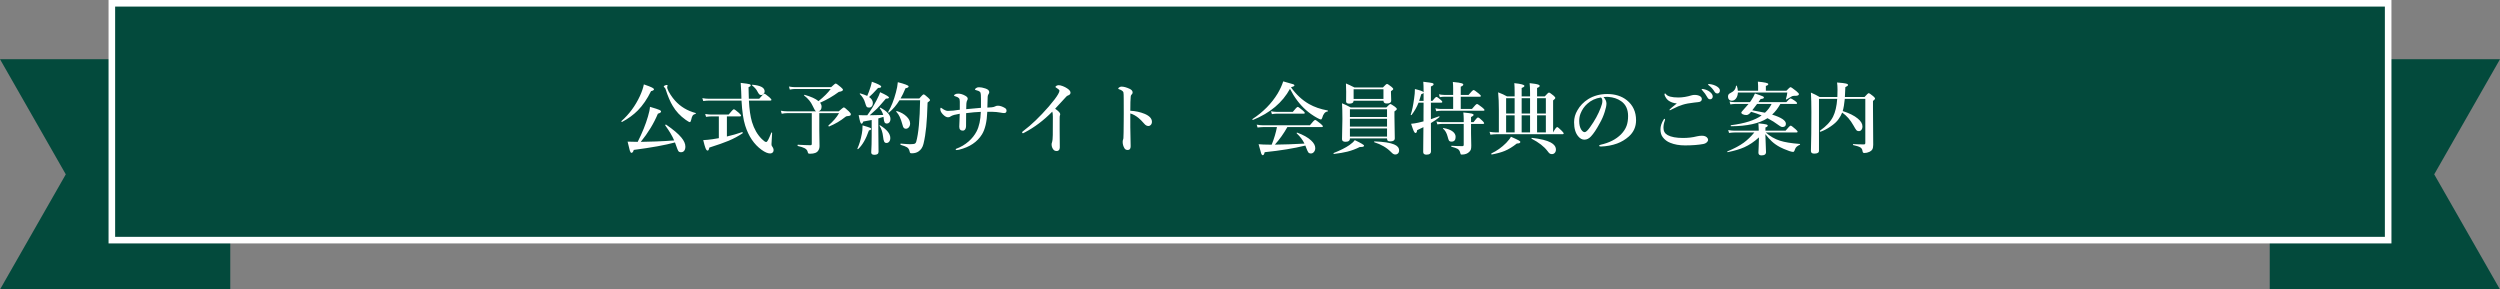 <svg width="760" height="88" viewBox="0 0 760 88" fill="none" xmlns="http://www.w3.org/2000/svg">
<rect x="0" y="0" width="760" height="88" fill="#808080" stroke="none"/>
<path d="M0 18H70V88H0L20 53L0 18Z" fill="#034A3C"/>
<path d="M760 18H690V88H760L740 53L760 18Z" fill="#034A3C"/>
<rect x="34" y="1" width="692" height="72" fill="#034A3C" stroke="white" stroke-width="2"/>
<path d="M205.191 43.301C202.27 44.105 198.094 44.863 192.664 45.574C192.5 46.168 192.266 46.465 191.961 46.465C191.773 46.465 191.605 46.23 191.457 45.762C191.332 45.371 191.109 44.469 190.789 43.055C191.82 43.102 192.844 43.125 193.859 43.125C195.25 40.375 196.289 37.809 196.977 35.426C197.352 34.199 197.555 33.215 197.586 32.473C199.125 32.926 200.082 33.238 200.457 33.41C200.793 33.559 200.961 33.719 200.961 33.891C200.961 34.164 200.641 34.387 200 34.559C198.766 37.52 197.031 40.375 194.797 43.125C195.273 43.125 196.793 43.086 199.355 43.008C201.449 42.93 203.312 42.824 204.945 42.691C204.391 41.363 203.484 39.836 202.227 38.109C202.219 38.094 202.215 38.078 202.215 38.062C202.215 37.938 202.289 37.875 202.438 37.875C202.461 37.875 202.48 37.879 202.496 37.887C204.676 39.387 206.223 40.695 207.137 41.812C207.949 42.789 208.355 43.707 208.355 44.566C208.355 45.137 208.223 45.574 207.957 45.879C207.723 46.145 207.414 46.277 207.031 46.277C206.648 46.277 206.375 46.156 206.211 45.914C206.07 45.703 205.855 45.176 205.566 44.332C205.41 43.848 205.285 43.504 205.191 43.301ZM211.449 34.605C211.043 34.707 210.746 34.891 210.559 35.156C210.395 35.398 210.254 35.801 210.137 36.363C210.02 36.871 209.883 37.125 209.727 37.125C209.523 37.125 209.09 36.887 208.426 36.41C206.77 35.23 205.465 33.828 204.512 32.203C203.777 31.023 203.043 29.297 202.309 27.023C202.246 26.859 202.125 26.699 201.945 26.543C201.836 26.457 201.781 26.363 201.781 26.262C201.781 26.184 201.906 26.086 202.156 25.969C202.367 25.875 202.547 25.828 202.695 25.828C202.867 25.828 202.953 25.891 202.953 26.016C202.953 26.047 202.922 26.145 202.859 26.309C202.828 26.371 202.812 26.434 202.812 26.496C202.812 26.613 202.836 26.758 202.883 26.93C203.039 27.422 203.363 28.047 203.855 28.805C204.293 29.477 204.754 30.082 205.238 30.621C206.879 32.434 208.949 33.676 211.449 34.348C211.512 34.355 211.543 34.398 211.543 34.477C211.543 34.555 211.512 34.598 211.449 34.605ZM198.805 27.164C198.805 27.391 198.508 27.574 197.914 27.715C196.742 30.098 195.402 32.051 193.895 33.574C192.582 34.902 190.988 36.066 189.113 37.066C189.105 37.074 189.094 37.078 189.078 37.078C188.953 37.078 188.891 37.008 188.891 36.867C188.891 36.844 188.898 36.824 188.914 36.809C191.266 34.73 193.137 32.195 194.527 29.203C195.121 27.914 195.523 26.73 195.734 25.652C196.977 26.074 197.812 26.398 198.242 26.625C198.617 26.82 198.805 27 198.805 27.164ZM227.668 30.574C227.801 33.246 228.113 35.414 228.605 37.078C229.254 39.203 230.246 40.93 231.582 42.258C232.191 42.867 232.633 43.172 232.906 43.172C233.094 43.172 233.301 42.953 233.527 42.516C233.738 42.125 234.059 41.395 234.488 40.324C234.496 40.285 234.52 40.266 234.559 40.266C234.668 40.266 234.723 40.316 234.723 40.418C234.598 42.16 234.535 43.285 234.535 43.793C234.535 44.027 234.559 44.195 234.605 44.297C234.645 44.398 234.75 44.566 234.922 44.801C235.094 45.082 235.18 45.355 235.18 45.621C235.18 45.941 235.07 46.199 234.852 46.395C234.656 46.566 234.414 46.652 234.125 46.652C233.414 46.652 232.551 46.285 231.535 45.551C229.238 43.902 227.574 41.445 226.543 38.18C225.98 36.438 225.605 33.902 225.418 30.574H215.621C215.137 30.574 214.523 30.621 213.781 30.715L213.512 29.836C214.238 29.961 214.91 30.023 215.527 30.023H225.395C225.363 29.25 225.34 28.523 225.324 27.844C225.285 26.672 225.234 25.789 225.172 25.195C226.664 25.367 227.562 25.5 227.867 25.594C228.102 25.664 228.219 25.789 228.219 25.969C228.219 26.164 227.996 26.348 227.551 26.52C227.582 28.098 227.613 29.266 227.645 30.023H230.797C231.656 29 232.184 28.488 232.379 28.488C232.527 28.488 233.023 28.84 233.867 29.543C234.297 29.934 234.512 30.199 234.512 30.34C234.512 30.496 234.406 30.574 234.195 30.574H227.668ZM218.527 42V35.379H216.371C215.91 35.379 215.332 35.426 214.637 35.52L214.379 34.641C215.066 34.766 215.707 34.828 216.301 34.828H221.504C222.379 33.75 222.906 33.211 223.086 33.211C223.266 33.211 223.773 33.574 224.609 34.301C225.055 34.707 225.277 34.988 225.277 35.145C225.277 35.301 225.172 35.379 224.961 35.379H220.977V41.496C222.664 41.105 224.207 40.66 225.605 40.16C225.613 40.16 225.621 40.16 225.629 40.16C225.746 40.16 225.805 40.246 225.805 40.418C225.805 40.457 225.793 40.484 225.77 40.5C224.449 41.391 223.023 42.156 221.492 42.797C220.133 43.367 218.184 44.055 215.645 44.859C215.551 45.242 215.469 45.488 215.398 45.598C215.328 45.715 215.227 45.773 215.094 45.773C214.875 45.773 214.664 45.516 214.461 45C214.281 44.539 214.055 43.738 213.781 42.598C214.719 42.551 215.668 42.457 216.629 42.316C217.465 42.191 218.098 42.086 218.527 42ZM232.449 27.773C232.449 28.078 232.332 28.352 232.098 28.594C231.895 28.797 231.676 28.898 231.441 28.898C231.176 28.898 230.965 28.82 230.809 28.664C230.668 28.523 230.48 28.234 230.246 27.797C229.957 27.195 229.43 26.594 228.664 25.992C228.625 25.969 228.605 25.93 228.605 25.875C228.605 25.797 228.641 25.758 228.711 25.758C231.203 25.977 232.449 26.648 232.449 27.773ZM248.82 33.844H254.973C255.863 33.047 256.383 32.648 256.531 32.648C256.703 32.648 257.207 33.047 258.043 33.844C258.457 34.258 258.664 34.547 258.664 34.711C258.664 34.93 258.578 35.078 258.406 35.156C258.25 35.227 257.945 35.277 257.492 35.309C257.328 35.324 257.168 35.395 257.012 35.52C255.559 36.707 253.906 37.684 252.055 38.449C252.039 38.449 252.027 38.449 252.02 38.449C251.895 38.449 251.832 38.367 251.832 38.203C251.832 38.172 251.84 38.148 251.855 38.133C253.309 36.875 254.379 35.629 255.066 34.395H249.066V39.727L249.137 44.379C249.137 44.926 249.008 45.391 248.75 45.773C248.359 46.414 247.531 46.734 246.266 46.734C245.984 46.734 245.805 46.699 245.727 46.629C245.648 46.559 245.582 46.395 245.527 46.137C245.418 45.668 245.09 45.297 244.543 45.023C244.121 44.805 243.453 44.59 242.539 44.379C242.484 44.363 242.457 44.297 242.457 44.18C242.457 44.055 242.484 43.992 242.539 43.992C244.258 44.094 245.543 44.145 246.395 44.145C246.652 44.145 246.781 44.016 246.781 43.758V34.395H239.293C238.785 34.395 238.234 34.457 237.641 34.582L237.371 33.656C238.051 33.781 238.691 33.844 239.293 33.844H248.082C247.848 33.758 247.496 33.191 247.027 32.145C246.512 30.988 245.656 29.953 244.461 29.039C244.438 29.023 244.426 29.004 244.426 28.98C244.426 28.855 244.484 28.805 244.602 28.828C246.562 29.375 247.969 30.016 248.82 30.75C250.422 29.469 251.664 28.234 252.547 27.047H241.789C241.266 27.047 240.703 27.109 240.102 27.234L239.844 26.309C240.523 26.434 241.164 26.496 241.766 26.496H252.664C253.438 25.762 253.902 25.395 254.059 25.395C254.23 25.395 254.75 25.762 255.617 26.496C256.047 26.863 256.262 27.129 256.262 27.293C256.262 27.59 255.84 27.805 254.996 27.938C253.254 29.234 251.355 30.332 249.301 31.23C249.605 31.598 249.758 31.996 249.758 32.426C249.758 33.184 249.445 33.656 248.82 33.844ZM263.645 35.039C264.574 33.797 265.512 32.285 266.457 30.504C267.035 29.402 267.402 28.578 267.559 28.031C269.348 28.852 270.242 29.387 270.242 29.637C270.242 29.863 269.98 29.977 269.457 29.977H269.316C267.988 31.531 267.098 32.539 266.645 33C266.207 33.438 265.457 34.117 264.395 35.039C265.301 35.039 266.668 35.008 268.496 34.945C268.309 34.266 267.961 33.586 267.453 32.906C267.445 32.891 267.441 32.875 267.441 32.859C267.441 32.773 267.5 32.73 267.617 32.73C267.641 32.73 267.66 32.734 267.676 32.742C269.691 33.836 270.699 34.969 270.699 36.141C270.699 36.586 270.586 36.945 270.359 37.219C270.156 37.445 269.91 37.559 269.621 37.559C269.285 37.559 269.051 37.441 268.918 37.207C268.77 36.957 268.668 36.484 268.613 35.789L268.59 35.52C268.238 35.645 267.711 35.805 267.008 36V39.316L267.078 46.148C267.078 46.758 266.656 47.062 265.812 47.062C265.172 47.062 264.852 46.816 264.852 46.324C264.945 44.863 264.992 43.125 264.992 41.109V36.48C264.414 36.605 263.566 36.758 262.449 36.938C262.293 37.383 262.117 37.605 261.922 37.605C261.766 37.605 261.621 37.41 261.488 37.02C261.371 36.645 261.219 35.969 261.031 34.992C261.445 35.023 261.871 35.039 262.309 35.039H263.645ZM273.441 30.48C272.52 31.98 271.461 33.219 270.266 34.195C270.242 34.211 270.219 34.219 270.195 34.219C270.055 34.219 269.984 34.168 269.984 34.066C269.984 34.059 269.988 34.047 269.996 34.031C270.957 32.422 271.746 30.438 272.363 28.078C272.668 26.977 272.859 25.945 272.938 24.984C275.125 25.547 276.219 25.973 276.219 26.262C276.219 26.535 275.902 26.727 275.27 26.836C274.746 28.109 274.25 29.141 273.781 29.93H279.465C280.168 29.102 280.609 28.688 280.789 28.688C280.969 28.688 281.422 29.023 282.148 29.695C282.531 30.031 282.723 30.285 282.723 30.457C282.723 30.582 282.477 30.82 281.984 31.172C281.891 34.32 281.754 36.781 281.574 38.555C281.387 40.484 281.109 42.207 280.742 43.723C280.492 44.77 279.98 45.547 279.207 46.055C278.66 46.422 277.988 46.605 277.191 46.605C276.934 46.605 276.766 46.562 276.688 46.477C276.617 46.391 276.555 46.211 276.5 45.938C276.375 45.398 276.113 45.008 275.715 44.766C275.387 44.555 274.754 44.312 273.816 44.039C273.754 44.023 273.723 43.957 273.723 43.84C273.723 43.715 273.754 43.652 273.816 43.652C275.215 43.777 276.141 43.84 276.594 43.84C277.383 43.84 277.898 43.777 278.141 43.652C278.32 43.559 278.453 43.363 278.539 43.066C279.227 40.582 279.617 36.387 279.711 30.48H273.441ZM263.633 29.156C263.992 28.367 264.344 27.418 264.688 26.309C264.891 25.598 265.008 25.109 265.039 24.844C266.938 25.516 267.887 26.012 267.887 26.332C267.887 26.598 267.57 26.73 266.938 26.73C265.656 28.137 264.746 29.059 264.207 29.496C264.965 30.004 265.344 30.609 265.344 31.312C265.344 31.766 265.227 32.121 264.992 32.379C264.789 32.598 264.531 32.707 264.219 32.707C263.844 32.707 263.586 32.613 263.445 32.426C263.32 32.254 263.164 31.844 262.977 31.195C262.711 30.242 262.184 29.379 261.395 28.605C261.371 28.59 261.359 28.566 261.359 28.535C261.359 28.418 261.418 28.371 261.535 28.395C262.332 28.621 263.031 28.875 263.633 29.156ZM276.676 37.559C276.676 38.02 276.539 38.406 276.266 38.719C276.016 39 275.715 39.141 275.363 39.141C274.863 39.141 274.543 38.789 274.402 38.086C274.09 36.961 273.793 36.102 273.512 35.508C273.238 34.922 272.895 34.414 272.48 33.984C272.465 33.961 272.457 33.934 272.457 33.902C272.457 33.809 272.504 33.762 272.598 33.762C272.605 33.762 272.613 33.762 272.621 33.762C273.855 34.113 274.863 34.68 275.645 35.461C276.332 36.148 276.676 36.848 276.676 37.559ZM270.652 41.953C270.652 42.422 270.531 42.801 270.289 43.09C270.07 43.34 269.801 43.465 269.48 43.465C269.152 43.465 268.918 43.316 268.777 43.02C268.637 42.738 268.527 42.23 268.449 41.496C268.309 40.215 267.953 39.133 267.383 38.25C267.367 38.234 267.359 38.219 267.359 38.203C267.359 38.125 267.406 38.086 267.5 38.086C267.523 38.086 267.547 38.094 267.57 38.109C269.625 39.383 270.652 40.664 270.652 41.953ZM264.84 39.188C264.84 39.398 264.613 39.551 264.16 39.645C263.238 42.285 262.141 44.176 260.867 45.316C260.852 45.332 260.828 45.34 260.797 45.34C260.695 45.34 260.645 45.289 260.645 45.188C260.645 45.18 260.648 45.168 260.656 45.152C261.227 43.918 261.676 42.41 262.004 40.629C262.137 39.934 262.203 39.223 262.203 38.496C262.203 38.387 262.207 38.258 262.215 38.109C263.441 38.469 264.203 38.715 264.5 38.848C264.727 38.949 264.84 39.062 264.84 39.188ZM301.52 32.613C301.949 32.559 302.254 32.48 302.434 32.379C302.723 32.215 303.027 32.133 303.348 32.133C303.996 32.133 304.715 32.367 305.504 32.836C305.824 33.031 305.984 33.301 305.984 33.645C305.984 34.129 305.738 34.371 305.246 34.371C304.98 34.371 304.57 34.316 304.016 34.207C303.289 34.074 302.473 34 301.566 33.984C300.98 33.984 300.504 33.984 300.137 33.984C300.004 37.039 299.465 39.328 298.52 40.852C297.09 43.164 294.777 44.715 291.582 45.504C291.207 45.582 290.961 45.621 290.844 45.621C290.633 45.621 290.527 45.559 290.527 45.434C290.527 45.34 290.574 45.273 290.668 45.234C292.098 44.711 293.371 43.957 294.488 42.973C295.496 42.082 296.297 41.07 296.891 39.938C297.664 38.43 298.09 36.453 298.168 34.008C296.918 34.047 295.43 34.176 293.703 34.395C293.695 34.832 293.691 35.488 293.691 36.363C293.691 37.246 293.688 37.906 293.68 38.344C293.664 38.859 293.531 39.238 293.281 39.48C293.117 39.637 292.93 39.715 292.719 39.715C291.984 39.715 291.617 39.316 291.617 38.52C291.617 38.27 291.641 37.672 291.688 36.727C291.727 35.891 291.75 35.176 291.758 34.582C291.148 34.676 290.594 34.789 290.094 34.922C289.586 35.07 289.242 35.211 289.062 35.344C288.812 35.555 288.527 35.66 288.207 35.66C287.715 35.66 287.176 35.348 286.59 34.723C286.098 34.207 285.852 33.688 285.852 33.164C285.852 32.891 285.922 32.754 286.062 32.754C286.086 32.754 286.199 32.824 286.402 32.965C287.09 33.465 287.676 33.715 288.16 33.715C288.66 33.715 289.211 33.684 289.812 33.621C290.031 33.59 290.371 33.543 290.832 33.48C291.176 33.434 291.492 33.395 291.781 33.363C291.781 32.293 291.781 31.469 291.781 30.891C291.781 30.375 291.703 30.039 291.547 29.883C291.25 29.586 290.824 29.367 290.27 29.227C290.105 29.188 290.023 29.125 290.023 29.039C290.023 28.945 290.121 28.832 290.316 28.699C290.543 28.543 290.871 28.465 291.301 28.465C291.965 28.465 292.668 28.672 293.41 29.086C293.926 29.367 294.184 29.664 294.184 29.977C294.184 30.219 294.109 30.441 293.961 30.645C293.883 30.785 293.82 31.082 293.773 31.535C293.742 32.082 293.727 32.633 293.727 33.188C295.242 33.023 296.738 32.887 298.215 32.777C298.215 31.566 298.215 30.695 298.215 30.164C298.215 29.062 298.168 28.398 298.074 28.172C297.973 27.953 297.77 27.777 297.465 27.645C297.254 27.559 296.984 27.473 296.656 27.387C296.477 27.348 296.387 27.281 296.387 27.188C296.387 27.078 296.508 26.938 296.75 26.766C296.977 26.602 297.266 26.52 297.617 26.52C298.172 26.52 298.809 26.641 299.527 26.883C300.332 27.141 300.734 27.516 300.734 28.008C300.734 28.219 300.645 28.449 300.465 28.699C300.348 28.871 300.277 29.105 300.254 29.402C300.223 30.27 300.191 31.371 300.16 32.707C300.738 32.684 301.191 32.652 301.52 32.613ZM319.895 33.938C317.293 36.586 314.512 38.688 311.551 40.242C311.223 40.422 311.047 40.512 311.023 40.512C310.828 40.512 310.73 40.406 310.73 40.195C310.73 40.109 310.867 39.969 311.141 39.773C313.516 38 316.074 35.543 318.816 32.402C320.254 30.73 321.211 29.465 321.688 28.605C321.945 28.137 322.074 27.801 322.074 27.598C322.074 27.371 321.812 27.102 321.289 26.789C321 26.617 320.855 26.504 320.855 26.449C320.855 26.324 320.961 26.199 321.172 26.074C321.375 25.957 321.605 25.898 321.863 25.898C322.184 25.898 322.598 25.996 323.105 26.191C323.574 26.371 324.008 26.594 324.406 26.859C325.094 27.305 325.438 27.742 325.438 28.172C325.438 28.57 325.172 28.859 324.641 29.039C324.453 29.102 324.289 29.215 324.148 29.379C322.141 31.559 321.012 32.781 320.762 33.047C321.785 33.773 322.297 34.316 322.297 34.676C322.297 34.879 322.266 35.031 322.203 35.133C322.156 35.234 322.133 35.508 322.133 35.953V39.41L322.18 44.836C322.18 45.195 322.074 45.477 321.863 45.68C321.691 45.836 321.492 45.914 321.266 45.914C320.773 45.914 320.414 45.746 320.188 45.41C319.852 44.98 319.684 44.461 319.684 43.852C319.684 43.68 319.723 43.496 319.801 43.301C319.965 42.777 320.047 42.023 320.047 41.039L320.07 35.496C320.07 34.793 320.012 34.273 319.895 33.938ZM343.613 33.668C345.184 33.746 346.633 34.059 347.961 34.605C349.445 35.23 350.188 36.039 350.188 37.031C350.188 37.422 350.062 37.746 349.812 38.004C349.609 38.207 349.391 38.309 349.156 38.309C348.656 38.309 348.219 38.074 347.844 37.605C347.164 36.824 346.586 36.242 346.109 35.859C345.289 35.188 344.457 34.73 343.613 34.488C343.613 36.262 343.613 37.652 343.613 38.66C343.613 39.074 343.648 41.012 343.719 44.473C343.719 45.223 343.422 45.598 342.828 45.598C342.359 45.598 342.023 45.414 341.82 45.047C341.469 44.453 341.293 43.82 341.293 43.148C341.293 42.844 341.332 42.613 341.41 42.457C341.48 42.293 341.516 42.156 341.516 42.047C341.562 41.453 341.594 39.66 341.609 36.668C341.617 35.824 341.621 35.086 341.621 34.453L341.609 30.094C341.609 28.961 341.578 28.281 341.516 28.055C341.445 27.852 341.277 27.668 341.012 27.504C340.684 27.309 340.406 27.184 340.18 27.129C340.023 27.082 339.945 27.008 339.945 26.906C339.945 26.805 340.051 26.684 340.262 26.543C340.488 26.402 340.711 26.332 340.93 26.332C341.609 26.332 342.418 26.547 343.355 26.977C343.996 27.266 344.316 27.641 344.316 28.102C344.316 28.367 344.18 28.625 343.906 28.875C343.82 28.969 343.766 29.129 343.742 29.355C343.656 30.098 343.613 31.535 343.613 33.668ZM387.559 43.969C390.23 43.945 393.23 43.84 396.559 43.652C396.02 42.543 395.238 41.512 394.215 40.559C394.191 40.543 394.18 40.516 394.18 40.477C394.18 40.367 394.227 40.312 394.32 40.312C394.336 40.312 394.348 40.316 394.355 40.324C396.191 40.996 397.598 41.785 398.574 42.691C399.418 43.473 399.84 44.25 399.84 45.023C399.84 45.508 399.695 45.91 399.406 46.23C399.164 46.512 398.871 46.652 398.527 46.652C398.16 46.652 397.895 46.543 397.73 46.324C397.582 46.129 397.367 45.664 397.086 44.93C397.07 44.883 397.023 44.758 396.945 44.555C396.898 44.43 396.859 44.328 396.828 44.25C393.352 45.109 389.23 45.781 384.465 46.266C384.324 46.875 384.133 47.18 383.891 47.18C383.688 47.18 383.527 47.012 383.41 46.676C383.309 46.379 383.043 45.434 382.613 43.84C383.52 43.926 384.555 43.969 385.719 43.969H386.598C387.34 42.125 387.871 40.348 388.191 38.637H383.984C383.539 38.637 382.98 38.684 382.309 38.777L382.039 37.898C382.727 38.023 383.375 38.086 383.984 38.086H398.199C399.066 37 399.602 36.457 399.805 36.457C399.969 36.457 400.512 36.832 401.434 37.582C401.91 37.973 402.148 38.246 402.148 38.402C402.148 38.559 402.047 38.637 401.844 38.637H391.355C390.262 40.59 388.996 42.367 387.559 43.969ZM392.152 27C389.879 31.18 386.133 34.332 380.914 36.457C380.906 36.457 380.895 36.457 380.879 36.457C380.77 36.457 380.715 36.391 380.715 36.258C380.715 36.227 380.727 36.203 380.75 36.188C384.008 34.062 386.566 31.465 388.426 28.395C389.152 27.16 389.711 25.941 390.102 24.738C391.844 25.215 392.863 25.508 393.16 25.617C393.395 25.711 393.512 25.828 393.512 25.969C393.512 26.156 393.16 26.348 392.457 26.543C394.059 28.762 395.891 30.457 397.953 31.629C399.562 32.543 401.441 33.191 403.59 33.574C403.652 33.59 403.684 33.645 403.684 33.738C403.684 33.84 403.652 33.891 403.59 33.891C402.832 33.961 402.281 34.617 401.938 35.859C401.852 36.164 401.715 36.316 401.527 36.316C401.363 36.316 400.988 36.156 400.402 35.836C399.105 35.109 397.969 34.309 396.992 33.434C395.086 31.738 393.473 29.594 392.152 27ZM396.652 34.324C396.652 34.48 396.551 34.559 396.348 34.559H388.062C387.695 34.559 387.227 34.605 386.656 34.699L386.387 33.82C387.004 33.945 387.578 34.008 388.109 34.008H393.008C393.812 33 394.316 32.496 394.52 32.496C394.668 32.496 395.164 32.848 396.008 33.551C396.438 33.918 396.652 34.176 396.652 34.324ZM420.57 30.621H411.5C411.477 31.215 411.043 31.512 410.199 31.512C409.543 31.512 409.215 31.289 409.215 30.844L409.238 27.891C409.238 26.914 409.215 26.074 409.168 25.371C409.863 25.66 410.727 26.066 411.758 26.59H420.406C421.07 25.871 421.484 25.512 421.648 25.512C421.812 25.512 422.262 25.801 422.996 26.379C423.363 26.676 423.547 26.906 423.547 27.07C423.547 27.227 423.316 27.441 422.855 27.715V28.172L422.926 30.551C422.926 31.16 422.477 31.465 421.578 31.465C420.906 31.465 420.57 31.184 420.57 30.621ZM420.57 30.07V27.141H411.5V30.07H420.57ZM410.375 42.07V42.117C410.375 42.773 409.926 43.102 409.027 43.102C408.324 43.102 407.973 42.836 407.973 42.305L408.09 36.188C408.09 34.258 408.051 32.66 407.973 31.395C408.785 31.723 409.664 32.145 410.609 32.66H421.449C422.098 31.973 422.504 31.629 422.668 31.629C422.84 31.629 423.305 31.902 424.062 32.449C424.445 32.746 424.637 32.977 424.637 33.141C424.637 33.32 424.395 33.566 423.91 33.879V35.402L424.016 42.023C424.016 42.664 423.566 42.984 422.668 42.984C422.27 42.984 422 42.914 421.859 42.773C421.727 42.648 421.66 42.438 421.66 42.141V42.07H410.375ZM421.66 35.566V33.211H410.375V35.566H421.66ZM410.375 36.117V38.496H421.66V36.117H410.375ZM410.375 39.047V41.52H421.66V39.047H410.375ZM425.328 45.715C425.328 46.113 425.211 46.43 424.977 46.664C424.773 46.867 424.512 46.969 424.191 46.969C423.941 46.969 423.727 46.91 423.547 46.793C423.383 46.699 423.16 46.508 422.879 46.219C421.582 44.898 419.883 43.906 417.781 43.242C417.742 43.234 417.723 43.207 417.723 43.16C417.723 43.043 417.773 42.984 417.875 42.984C420.68 43.094 422.664 43.402 423.828 43.91C424.828 44.332 425.328 44.934 425.328 45.715ZM414.676 44.273C414.676 44.547 414.344 44.684 413.68 44.684C413.555 44.684 413.457 44.684 413.387 44.684C412.168 45.301 410.902 45.773 409.59 46.102C408.496 46.375 407.137 46.609 405.512 46.805C405.426 46.82 405.383 46.762 405.383 46.629C405.383 46.574 405.402 46.535 405.441 46.512C407.441 45.723 409.035 44.922 410.223 44.109C410.957 43.602 411.5 43.098 411.852 42.598C413.734 43.488 414.676 44.047 414.676 44.273ZM434.996 36.234C435.574 36.047 436.391 35.754 437.445 35.355C437.461 35.348 437.473 35.344 437.48 35.344C437.566 35.344 437.609 35.402 437.609 35.52C437.609 35.566 437.598 35.598 437.574 35.613C436.801 36.262 435.941 36.859 434.996 37.406C435.012 40.289 435.02 43.148 435.02 45.984C435.02 46.672 434.559 47.016 433.637 47.016C432.98 47.016 432.652 46.75 432.652 46.219C432.652 45.977 432.66 45.004 432.676 43.301C432.699 41.668 432.715 40.121 432.723 38.66C432.473 38.785 431.832 39.09 430.801 39.574C430.754 40.145 430.594 40.43 430.32 40.43C430.133 40.43 429.949 40.234 429.77 39.844C429.613 39.5 429.348 38.762 428.973 37.629C429.723 37.566 430.453 37.453 431.164 37.289C431.438 37.234 431.965 37.105 432.746 36.902V35.109L432.77 31.219H431.234C430.727 32.539 430.023 33.781 429.125 34.945C429.102 34.977 429.059 34.992 428.996 34.992C428.902 34.992 428.855 34.961 428.855 34.898C428.855 34.891 428.859 34.879 428.867 34.863C429.273 33.66 429.613 32.031 429.887 29.977C430.051 28.945 430.133 27.977 430.133 27.07C431.75 27.445 432.629 27.773 432.77 28.055V27.527C432.77 26.434 432.738 25.543 432.676 24.855C434.215 25.035 435.129 25.164 435.418 25.242C435.684 25.32 435.816 25.449 435.816 25.629C435.816 25.848 435.543 26.07 434.996 26.297V30.668H435.453C436.078 29.863 436.492 29.461 436.695 29.461C436.852 29.461 437.27 29.75 437.949 30.328C438.285 30.609 438.453 30.824 438.453 30.973C438.453 31.137 438.348 31.219 438.137 31.219H434.996V36.234ZM431.422 30.668H432.77V28.266C432.707 28.367 432.469 28.496 432.055 28.652C431.766 29.629 431.555 30.301 431.422 30.668ZM441.758 33.117V29.402H439.074C438.715 29.402 438.258 29.449 437.703 29.543L437.434 28.664C437.988 28.789 438.52 28.852 439.027 28.852H441.758V26.836C441.758 26.172 441.727 25.531 441.664 24.914C443.055 25.039 443.977 25.18 444.43 25.336C444.703 25.43 444.84 25.551 444.84 25.699C444.84 25.941 444.582 26.16 444.066 26.355V28.852H446.445C447.266 27.859 447.777 27.363 447.98 27.363C448.145 27.363 448.656 27.715 449.516 28.418C449.961 28.777 450.184 29.027 450.184 29.168C450.184 29.324 450.082 29.402 449.879 29.402H444.066V33.117H447.477C448.297 32.109 448.809 31.605 449.012 31.605C449.168 31.605 449.695 31.957 450.594 32.66C451.055 33.035 451.285 33.293 451.285 33.434C451.285 33.59 451.184 33.668 450.98 33.668H438.066C437.676 33.668 437.195 33.715 436.625 33.809L436.355 32.93C436.934 33.055 437.477 33.117 437.984 33.117H441.758ZM447.195 37.676V40.559L447.266 44.297C447.266 44.82 447.223 45.207 447.137 45.457C447.059 45.676 446.918 45.891 446.715 46.102C446.176 46.695 445.398 46.992 444.383 46.992C444.211 46.992 444.098 46.953 444.043 46.875C443.996 46.805 443.941 46.637 443.879 46.371C443.77 45.863 443.5 45.484 443.07 45.234C442.734 45.039 442.133 44.832 441.266 44.613C441.203 44.598 441.172 44.543 441.172 44.449C441.172 44.363 441.203 44.32 441.266 44.32C442.32 44.391 443.418 44.426 444.559 44.426C444.832 44.426 444.969 44.297 444.969 44.039V37.676H438.371C438.004 37.676 437.531 37.723 436.953 37.816L436.684 36.938C437.262 37.062 437.801 37.125 438.301 37.125H444.969V36.117C444.969 35.555 444.93 34.914 444.852 34.195C446.188 34.328 447.047 34.441 447.43 34.535C447.789 34.621 447.969 34.75 447.969 34.922C447.969 35.125 447.711 35.348 447.195 35.59V37.125H447.957C448.652 36.18 449.102 35.707 449.305 35.707C449.516 35.707 449.965 36.043 450.652 36.715C451.004 37.066 451.18 37.309 451.18 37.441C451.18 37.598 451.074 37.676 450.863 37.676H447.195ZM442.508 41.613C442.508 42.574 442.094 43.055 441.266 43.055C440.883 43.055 440.621 42.941 440.48 42.715C440.363 42.527 440.227 42.121 440.07 41.496C439.789 40.426 439.328 39.629 438.688 39.105C438.664 39.082 438.652 39.059 438.652 39.035C438.652 38.965 438.695 38.93 438.781 38.93C438.789 38.93 438.801 38.93 438.816 38.93C440.082 39.133 441.039 39.5 441.688 40.031C442.234 40.477 442.508 41.004 442.508 41.613ZM460.449 29.309V28.09C460.449 26.879 460.418 25.941 460.355 25.277C462.402 25.488 463.426 25.77 463.426 26.121C463.426 26.332 463.145 26.539 462.582 26.742V29.309H465.137V28.09C465.137 27.043 465.094 26.105 465.008 25.277C466.352 25.41 467.242 25.562 467.68 25.734C467.938 25.836 468.066 25.965 468.066 26.121C468.066 26.34 467.801 26.547 467.27 26.742V29.309H469.602C470.289 28.527 470.719 28.137 470.891 28.137C471.062 28.137 471.52 28.441 472.262 29.051C472.629 29.371 472.812 29.609 472.812 29.766C472.812 29.945 472.59 30.199 472.145 30.527V40.254C472.738 39.168 473.152 38.625 473.387 38.625C473.551 38.625 474.016 39.008 474.781 39.773C475.164 40.156 475.355 40.422 475.355 40.57C475.355 40.727 475.25 40.805 475.039 40.805H454.836C454.367 40.805 453.785 40.852 453.09 40.945L452.82 40.066C453.523 40.191 454.18 40.254 454.789 40.254H455.656V33.48C455.656 31.418 455.582 29.613 455.434 28.066C456.465 28.449 457.367 28.863 458.141 29.309H460.449ZM460.449 35.062H457.859V40.254H460.449V35.062ZM462.582 35.062V40.254H465.137V35.062H462.582ZM467.27 35.062V40.254H469.941V35.062H467.27ZM467.27 29.859V34.512H469.941V29.859H467.27ZM465.137 29.859H462.582V34.512H465.137V29.859ZM460.449 29.859H457.859V34.512H460.449V29.859ZM473 45.48C473 45.91 472.871 46.254 472.613 46.512C472.387 46.738 472.105 46.852 471.77 46.852C471.473 46.852 471.234 46.777 471.055 46.629C470.906 46.52 470.699 46.281 470.434 45.914C469.395 44.539 467.785 43.289 465.605 42.164C465.574 42.148 465.559 42.113 465.559 42.059C465.559 41.941 465.598 41.891 465.676 41.906C468.34 42.211 470.262 42.684 471.441 43.324C472.48 43.887 473 44.605 473 45.48ZM462.184 43.148C462.184 43.469 461.828 43.629 461.117 43.629C459.844 44.645 458.609 45.398 457.414 45.891C456.383 46.312 455.074 46.672 453.488 46.969C453.395 46.992 453.348 46.918 453.348 46.746C453.348 46.684 453.363 46.645 453.395 46.629C455.004 45.887 456.5 44.824 457.883 43.441C458.602 42.691 459.082 42.066 459.324 41.566C460.566 42.113 461.355 42.484 461.691 42.68C462.02 42.859 462.184 43.016 462.184 43.148ZM487.473 29.496C488.066 30.152 488.363 30.809 488.363 31.465C488.363 32.074 488.188 32.922 487.836 34.008C487.461 35.219 486.957 36.371 486.324 37.465C485.34 39.301 484.449 40.637 483.652 41.473C483.051 42.129 482.387 42.457 481.66 42.457C480.98 42.457 480.375 42.145 479.844 41.52C478.961 40.543 478.52 39.086 478.52 37.148C478.52 35.867 478.863 34.652 479.551 33.504C480.316 32.152 481.398 31.031 482.797 30.141C484.477 29.102 486.41 28.582 488.598 28.582C490.98 28.582 492.965 29.207 494.551 30.457C496.426 31.965 497.363 33.996 497.363 36.551C497.363 38.535 496.629 40.184 495.16 41.496C494.09 42.441 492.902 43.152 491.598 43.629C490.059 44.184 488.418 44.488 486.676 44.543C486.324 44.543 486.148 44.461 486.148 44.297C486.148 44.164 486.301 44.062 486.605 43.992C489.191 43.422 491.25 42.375 492.781 40.852C493.594 40.008 494.16 39.141 494.48 38.25C494.785 37.422 494.938 36.43 494.938 35.273C494.938 33.242 494.234 31.738 492.828 30.762C491.766 30.012 490.484 29.578 488.984 29.461C488.82 29.453 488.625 29.449 488.398 29.449C488.023 29.449 487.715 29.465 487.473 29.496ZM486.676 29.637C485.051 29.871 483.668 30.512 482.527 31.559C481.629 32.355 480.949 33.34 480.488 34.512C480.215 35.191 480.078 35.949 480.078 36.785C480.078 37.863 480.277 38.727 480.676 39.375C481.02 39.906 481.375 40.172 481.742 40.172C482.125 40.172 482.676 39.66 483.395 38.637C484.809 36.668 485.883 34.707 486.617 32.754C486.953 31.918 487.121 31.238 487.121 30.715C487.121 30.207 486.973 29.848 486.676 29.637ZM517.789 27.07C518.586 27.219 519.25 27.5 519.781 27.914C520.375 28.375 520.672 28.852 520.672 29.344C520.672 29.578 520.598 29.777 520.449 29.941C520.301 30.105 520.109 30.188 519.875 30.188C519.539 30.188 519.27 30.004 519.066 29.637C518.598 28.793 518.094 28.09 517.555 27.527C517.375 27.348 517.285 27.242 517.285 27.211C517.285 27.141 517.324 27.09 517.402 27.059C517.457 27.051 517.523 27.047 517.602 27.047C517.688 27.047 517.75 27.055 517.789 27.07ZM519.711 25.559C520.594 25.66 521.352 25.91 521.984 26.309C522.562 26.684 522.852 27.09 522.852 27.527C522.852 27.809 522.77 28.035 522.605 28.207C522.465 28.348 522.301 28.418 522.113 28.418C521.73 28.418 521.434 28.242 521.223 27.891C520.777 27.148 520.219 26.52 519.547 26.004C519.352 25.863 519.254 25.77 519.254 25.723C519.254 25.652 519.277 25.602 519.324 25.57C519.379 25.547 519.441 25.535 519.512 25.535C519.551 25.535 519.617 25.543 519.711 25.559ZM506.188 28.418C506.258 28.418 506.348 28.488 506.457 28.629C506.957 29.301 508.215 29.637 510.23 29.637C511.496 29.637 512.848 29.414 514.285 28.969C514.551 28.891 514.848 28.852 515.176 28.852C515.543 28.852 515.871 28.891 516.16 28.969C516.934 29.18 517.332 29.539 517.355 30.047C517.379 30.484 517.164 30.789 516.711 30.961C516.547 31.016 516.016 31.086 515.117 31.172C513.617 31.336 512.434 31.555 511.566 31.828C510.66 32.094 509.621 32.531 508.449 33.141C507.973 33.398 507.715 33.527 507.676 33.527C507.566 33.527 507.512 33.48 507.512 33.387C507.512 33.277 508.258 32.629 509.75 31.441C508.734 31.371 507.859 31.059 507.125 30.504C506.812 30.262 506.535 29.922 506.293 29.484C506.098 29.133 506 28.855 506 28.652C506 28.496 506.062 28.418 506.188 28.418ZM506.059 36.117C506.137 36.117 506.176 36.18 506.176 36.305C506.176 36.43 506.152 36.551 506.105 36.668C505.832 37.348 505.695 38.082 505.695 38.871C505.695 39.879 506.121 40.613 506.973 41.074C508.035 41.652 509.586 41.941 511.625 41.941C513.164 41.941 514.57 41.777 515.844 41.449C516.383 41.324 516.887 41.262 517.355 41.262C518.035 41.262 518.547 41.426 518.891 41.754C519.133 41.98 519.254 42.238 519.254 42.527C519.254 42.809 519.102 43.078 518.797 43.336C518.523 43.562 518.203 43.707 517.836 43.77C517.102 43.91 516.277 44.016 515.363 44.086C514.387 44.164 513.355 44.203 512.27 44.203C510.535 44.203 509.023 43.938 507.734 43.406C506.82 43.047 506.074 42.488 505.496 41.73C505.02 41.129 504.781 40.32 504.781 39.305C504.781 38.359 505.109 37.367 505.766 36.328C505.859 36.188 505.957 36.117 506.059 36.117ZM538.73 34.84C541.52 35.707 542.914 36.637 542.914 37.629C542.914 38.285 542.562 38.613 541.859 38.613C541.586 38.613 541.273 38.477 540.922 38.203C539.711 37.305 538.512 36.547 537.324 35.93C534.816 37.539 531.117 38.355 526.227 38.379C526.164 38.379 526.133 38.328 526.133 38.227C526.133 38.133 526.164 38.078 526.227 38.062C530.398 37.539 533.504 36.547 535.543 35.086C534.512 34.664 533.441 34.297 532.332 33.984L531.969 34.418C531.602 34.785 531.25 34.969 530.914 34.969C530.453 34.969 530.066 34.887 529.754 34.723C529.488 34.582 529.355 34.414 529.355 34.219C529.355 34.117 529.523 33.887 529.859 33.527C530.625 32.699 531.191 32.059 531.559 31.605H527.434C527.059 31.605 526.594 31.652 526.039 31.746L525.781 30.867C526.336 30.992 526.855 31.055 527.34 31.055H531.969L532.309 30.598C532.816 29.863 533.215 29.137 533.504 28.418C534.902 28.895 535.719 29.191 535.953 29.309C536.141 29.402 536.234 29.52 536.234 29.66C536.234 29.902 535.906 30.047 535.25 30.094C535.188 30.188 535.059 30.367 534.863 30.633C534.738 30.812 534.637 30.953 534.559 31.055H543.031C543.719 30.289 544.16 29.906 544.355 29.906C544.504 29.906 544.965 30.176 545.738 30.715C546.121 31.004 546.312 31.223 546.312 31.371C546.312 31.527 546.211 31.605 546.008 31.605H541.227C540.516 32.887 539.684 33.965 538.73 34.84ZM536.551 34.266C537.41 33.461 538.082 32.574 538.566 31.605H534.148C533.508 32.473 533.02 33.113 532.684 33.527C534.801 33.918 536.09 34.164 536.551 34.266ZM536.82 27.574H543.078C543.742 26.855 544.16 26.496 544.332 26.496C544.496 26.496 545.086 26.902 546.102 27.715C546.617 28.152 546.875 28.449 546.875 28.605C546.875 28.957 546.492 29.133 545.727 29.133H545.387C545.082 29.133 544.82 29.207 544.602 29.355C544.414 29.488 543.91 29.785 543.09 30.246C543.074 30.254 543.055 30.258 543.031 30.258C542.953 30.258 542.914 30.223 542.914 30.152C542.914 30.137 542.918 30.117 542.926 30.094C543.129 29.453 543.27 28.797 543.348 28.125H528.324C528.285 28.898 528.078 29.52 527.703 29.988C527.367 30.41 526.957 30.621 526.473 30.621C526.098 30.621 525.805 30.492 525.594 30.234C525.406 30.016 525.312 29.738 525.312 29.402C525.312 29.09 525.375 28.852 525.5 28.688C525.609 28.539 525.812 28.391 526.109 28.242C527.109 27.773 527.652 27.074 527.738 26.145C527.738 26.074 527.785 26.039 527.879 26.039C527.941 26.039 527.984 26.066 528.008 26.121C528.18 26.621 528.277 27.105 528.301 27.574H534.465V26.156C534.465 25.789 534.441 25.344 534.395 24.82C536.504 25.008 537.559 25.254 537.559 25.559C537.559 25.809 537.312 25.992 536.82 26.109V27.574ZM536.668 40.781C536.801 43.875 536.867 45.699 536.867 46.254C536.867 46.91 536.402 47.238 535.473 47.238C534.863 47.238 534.559 46.965 534.559 46.418C534.559 46.348 534.586 45.703 534.641 44.484C534.688 43.422 534.715 42.516 534.723 41.766C533.285 43.078 531.797 44.078 530.258 44.766C528.938 45.352 527.266 45.848 525.242 46.254C525.133 46.277 525.078 46.223 525.078 46.09C525.078 46.051 525.094 46.027 525.125 46.02C527.18 45.176 528.84 44.293 530.105 43.371C531.223 42.551 532.293 41.52 533.316 40.277H527.34C526.871 40.277 526.301 40.324 525.629 40.418L525.371 39.539C526.027 39.664 526.641 39.727 527.211 39.727H534.652V39.34C534.652 38.746 534.621 38.133 534.559 37.5C535.762 37.609 536.559 37.719 536.949 37.828C537.246 37.914 537.395 38.027 537.395 38.168C537.395 38.387 537.16 38.586 536.691 38.766V39.727H542.82C543.656 38.703 544.176 38.191 544.379 38.191C544.535 38.191 545.023 38.551 545.844 39.27C546.258 39.637 546.465 39.895 546.465 40.043C546.465 40.199 546.359 40.277 546.148 40.277H536.797C538.102 41.441 539.539 42.273 541.109 42.773C542.539 43.234 544.547 43.562 547.133 43.758C547.195 43.758 547.227 43.797 547.227 43.875C547.227 43.945 547.195 43.996 547.133 44.027C546.352 44.348 545.871 44.793 545.691 45.363C545.527 45.91 545.336 46.184 545.117 46.184C544.898 46.184 544.516 46.098 543.969 45.926C542.641 45.441 541.688 45.039 541.109 44.719C540.172 44.219 539.359 43.652 538.672 43.02C538.055 42.457 537.387 41.711 536.668 40.781ZM560.023 34.219C559.758 34.906 559.391 35.57 558.922 36.211C558.414 36.969 557.562 37.746 556.367 38.543C555.336 39.23 554.352 39.734 553.414 40.055C553.406 40.055 553.398 40.055 553.391 40.055C553.289 40.055 553.238 39.973 553.238 39.809C553.238 39.762 553.25 39.73 553.273 39.715C555.164 38.402 556.488 36.988 557.246 35.473C557.934 34.098 558.355 32.289 558.512 30.047H552.969V45.844C552.969 46.414 552.488 46.699 551.527 46.699C550.855 46.699 550.52 46.434 550.52 45.902C550.613 42.965 550.66 39.031 550.66 34.102C550.66 31.742 550.613 29.758 550.52 28.148C551.543 28.594 552.43 29.043 553.18 29.496H558.559C558.59 28.535 558.605 27.773 558.605 27.211C558.605 26.422 558.559 25.711 558.465 25.078C559.863 25.18 560.785 25.289 561.23 25.406C561.613 25.5 561.805 25.641 561.805 25.828C561.805 26.023 561.531 26.246 560.984 26.496C560.961 27.637 560.914 28.637 560.844 29.496H566.809C567.488 28.715 567.914 28.324 568.086 28.324C568.258 28.324 568.715 28.629 569.457 29.238C569.824 29.559 570.008 29.797 570.008 29.953C570.008 30.141 569.801 30.387 569.387 30.691V32.883L569.457 44.016C569.457 44.648 569.359 45.129 569.164 45.457C568.992 45.738 568.715 45.969 568.332 46.148C567.816 46.391 567.297 46.512 566.773 46.512C566.562 46.512 566.418 46.457 566.34 46.348C566.277 46.254 566.227 46.086 566.188 45.844C566.125 45.367 565.898 45.016 565.508 44.789C565.125 44.562 564.41 44.332 563.363 44.098C563.316 44.082 563.293 44.043 563.293 43.98C563.293 43.863 563.332 43.805 563.41 43.805C564.309 43.867 565.387 43.898 566.645 43.898C566.918 43.898 567.055 43.754 567.055 43.465V30.047H560.82C560.664 31.633 560.453 32.871 560.188 33.762C562.172 34.395 563.699 35.156 564.77 36.047C565.715 36.828 566.188 37.621 566.188 38.426C566.188 38.887 566.07 39.25 565.836 39.516C565.641 39.75 565.391 39.867 565.086 39.867C564.758 39.867 564.504 39.758 564.324 39.539C564.16 39.359 563.863 38.883 563.434 38.109C562.512 36.453 561.375 35.156 560.023 34.219Z" fill="white"/>
</svg>
